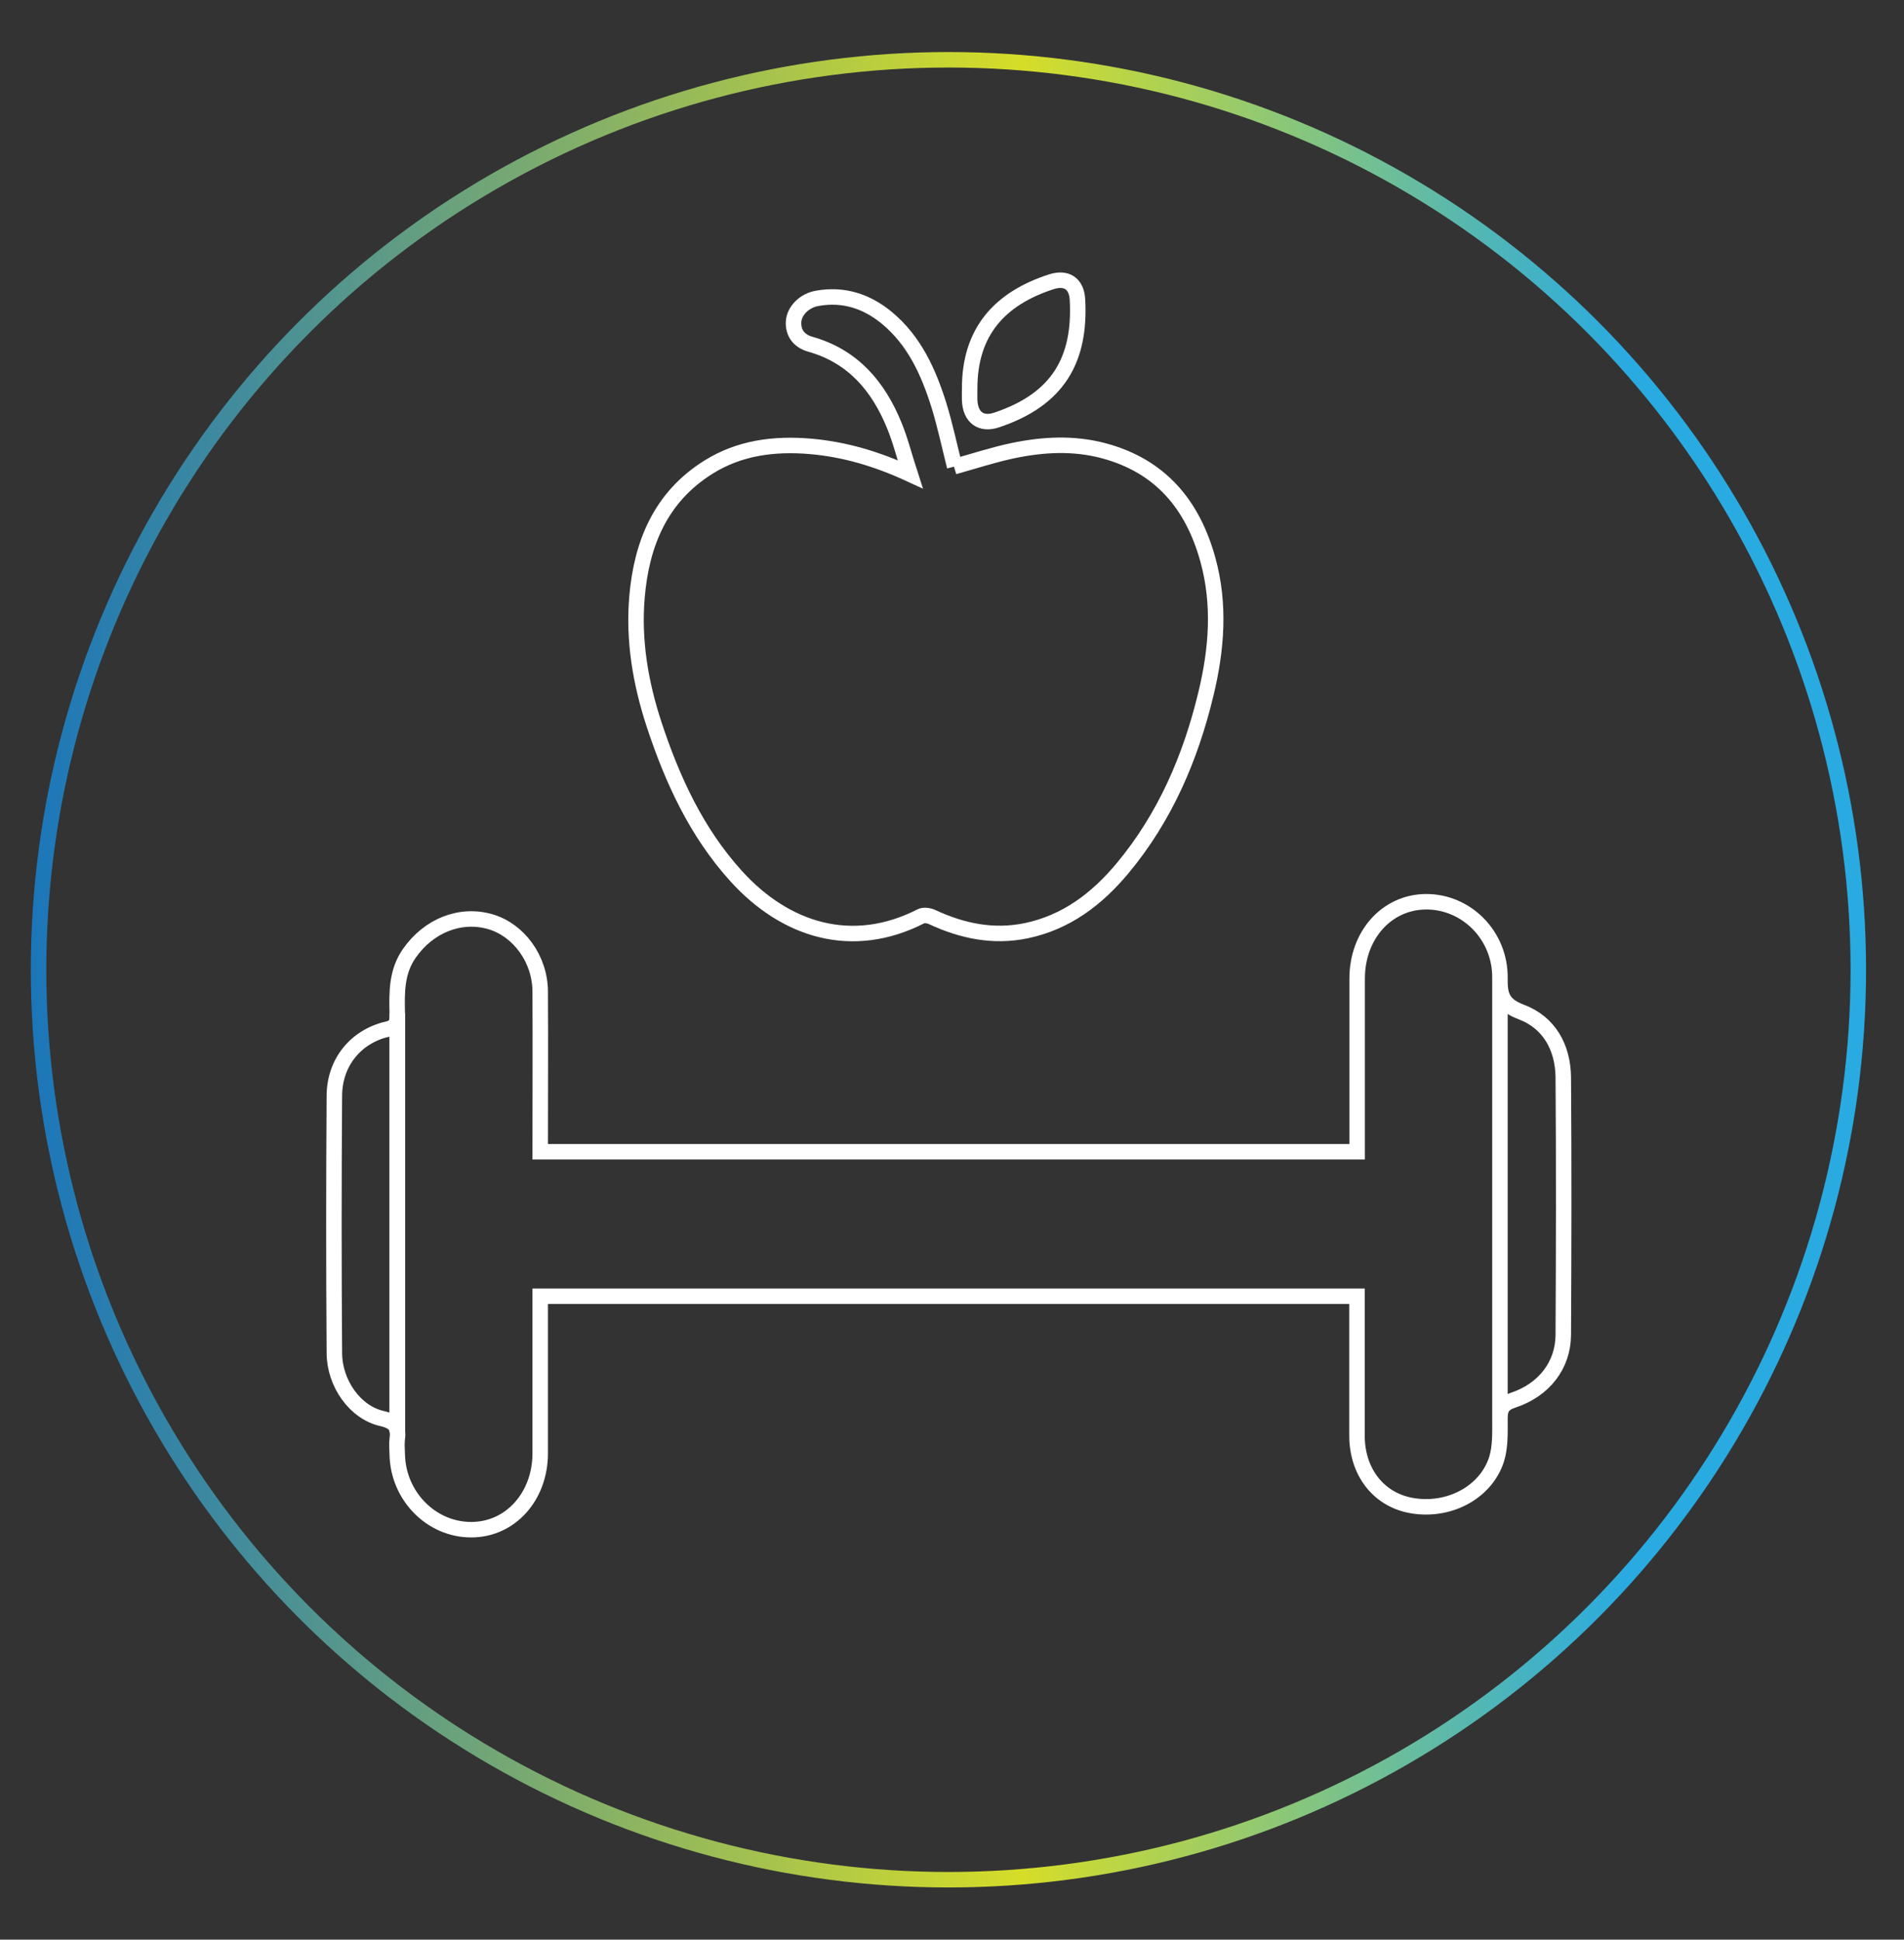 <?xml version="1.0" encoding="UTF-8"?>
<svg id="Layer_1" xmlns="http://www.w3.org/2000/svg" version="1.1" xmlns:xlink="http://www.w3.org/1999/xlink" viewBox="0 0 122.94 125.23">
  <rect x="0" y="0" width="122.94" height="125.23" fill="#333333" stroke="none"/>
  <!-- Generator: Adobe Illustrator 29.5.1, SVG Export Plug-In . SVG Version: 2.1.0 Build 141)  -->
  <defs>
    <style>
      .st0 {
        stroke: url(#linear-gradient);
      }

      .st0, .st1, .st2 {
        fill: none;
        stroke-miterlimit: 10;
      }

      .st1 {
        stroke: #fff;
      }

      .st2 {
        stroke: url(#linear-gradient1);
      }
    </style>
    <linearGradient id="linear-gradient" x1="29.58" y1="70.64" x2="29.58" y2="70.64" gradientUnits="userSpaceOnUse">
      <stop offset="0" stop-color="#1b76ba"/>
      <stop offset=".54" stop-color="#d6dd28"/>
      <stop offset=".87" stop-color="#29aae1"/>
    </linearGradient>
    <linearGradient id="linear-gradient1" x1="1.99" y1="62.61" x2="120.49" y2="62.61" xlink:href="#linear-gradient"/>
  </defs>
  <path class="st0" d="M29.58,70.64"/>
  <circle class="st2" cx="61.24" cy="62.61" r="58.75"/>
  <g id="OwgWhF">
    <g>
      <path class="st1" d="M61.61,30.13c1.25-.35,2.5-.76,3.77-1.03,1.95-.41,3.93-.52,5.88,0,3.67.98,5.75,3.48,6.73,7.03.8,2.89.57,5.79-.12,8.65-.99,4.13-2.64,7.98-5.39,11.28-1.65,1.98-3.63,3.49-6.22,4.03-2.13.44-4.13.02-6.07-.88-.21-.1-.54-.15-.73-.05-4.41,2.25-8.73.94-11.94-2.61-2.55-2.82-4.1-6.19-5.28-9.76-.88-2.68-1.35-5.43-1.11-8.24.29-3.44,1.52-6.45,4.6-8.38,2.02-1.27,4.27-1.55,6.61-1.35,2.18.19,4.24.79,6.43,1.8-.38-1.17-.63-2.19-1.03-3.16-1.03-2.52-2.66-4.45-5.4-5.23-.79-.22-1.14-.77-1.1-1.47.05-.7.7-1.36,1.54-1.5,1.69-.3,3.18.19,4.48,1.26,1.79,1.48,2.7,3.52,3.37,5.66.4,1.3.68,2.64,1.01,3.94Z"/>
      <path class="st1" d="M62.61,25.1c-.01-3.68,1.94-5.83,5.28-6.91.97-.31,1.62.12,1.68,1.14.22,3.91-1.27,6.46-5.2,7.78-1.03.35-1.71-.16-1.76-1.26-.01-.25,0-.5,0-.75Z"/>
    </g>
  </g>
  <g>
    <path class="st1" d="M24.98,66.45c-2.03.49-3.38,2.16-3.39,4.29-.04,5.54-.04,11.08,0,16.62.01,1.96,1.34,3.83,3.06,4.22.65.15.94.38,1.01.81v-26.97c.01.5,0,.87-.68,1.04Z"/>
    <path class="st1" d="M96.85,63.16v28.43-28.43c.04-2.77-2.18-4.98-4.82-4.94-2.5.04-4.39,2.15-4.4,4.94,0,3.35,0,6.69,0,10.04v1.16h-52.75c0-3.51.02-6.93,0-10.35-.01-2.09-1.38-3.96-3.21-4.5-1.96-.57-4,.26-5.24,2.04-.83,1.19-.81,2.51-.78,3.85v26.97c.03.15.03.32,0,.53-.04.33-.01.67,0,1,.05,2.69,2.21,4.88,4.8,4.86,2.5-.01,4.42-2.13,4.43-4.91,0-1.45,0-2.9,0-4.35,0-1.92,0-3.84,0-5.81h52.74c0,3.06,0,6.03,0,9,0,2.34,1.39,4.13,3.51,4.51,2.38.43,4.8-.81,5.5-2.98.26-.82.22-1.76.22-2.64,0-.66.19-.96.85-1.18,2-.66,3.23-2.26,3.24-4.22.03-5.54.04-11.08,0-16.62-.02-1.94-.91-3.55-2.73-4.23-1.21-.46-1.38-1.07-1.36-2.19"/>
  </g>
</svg>